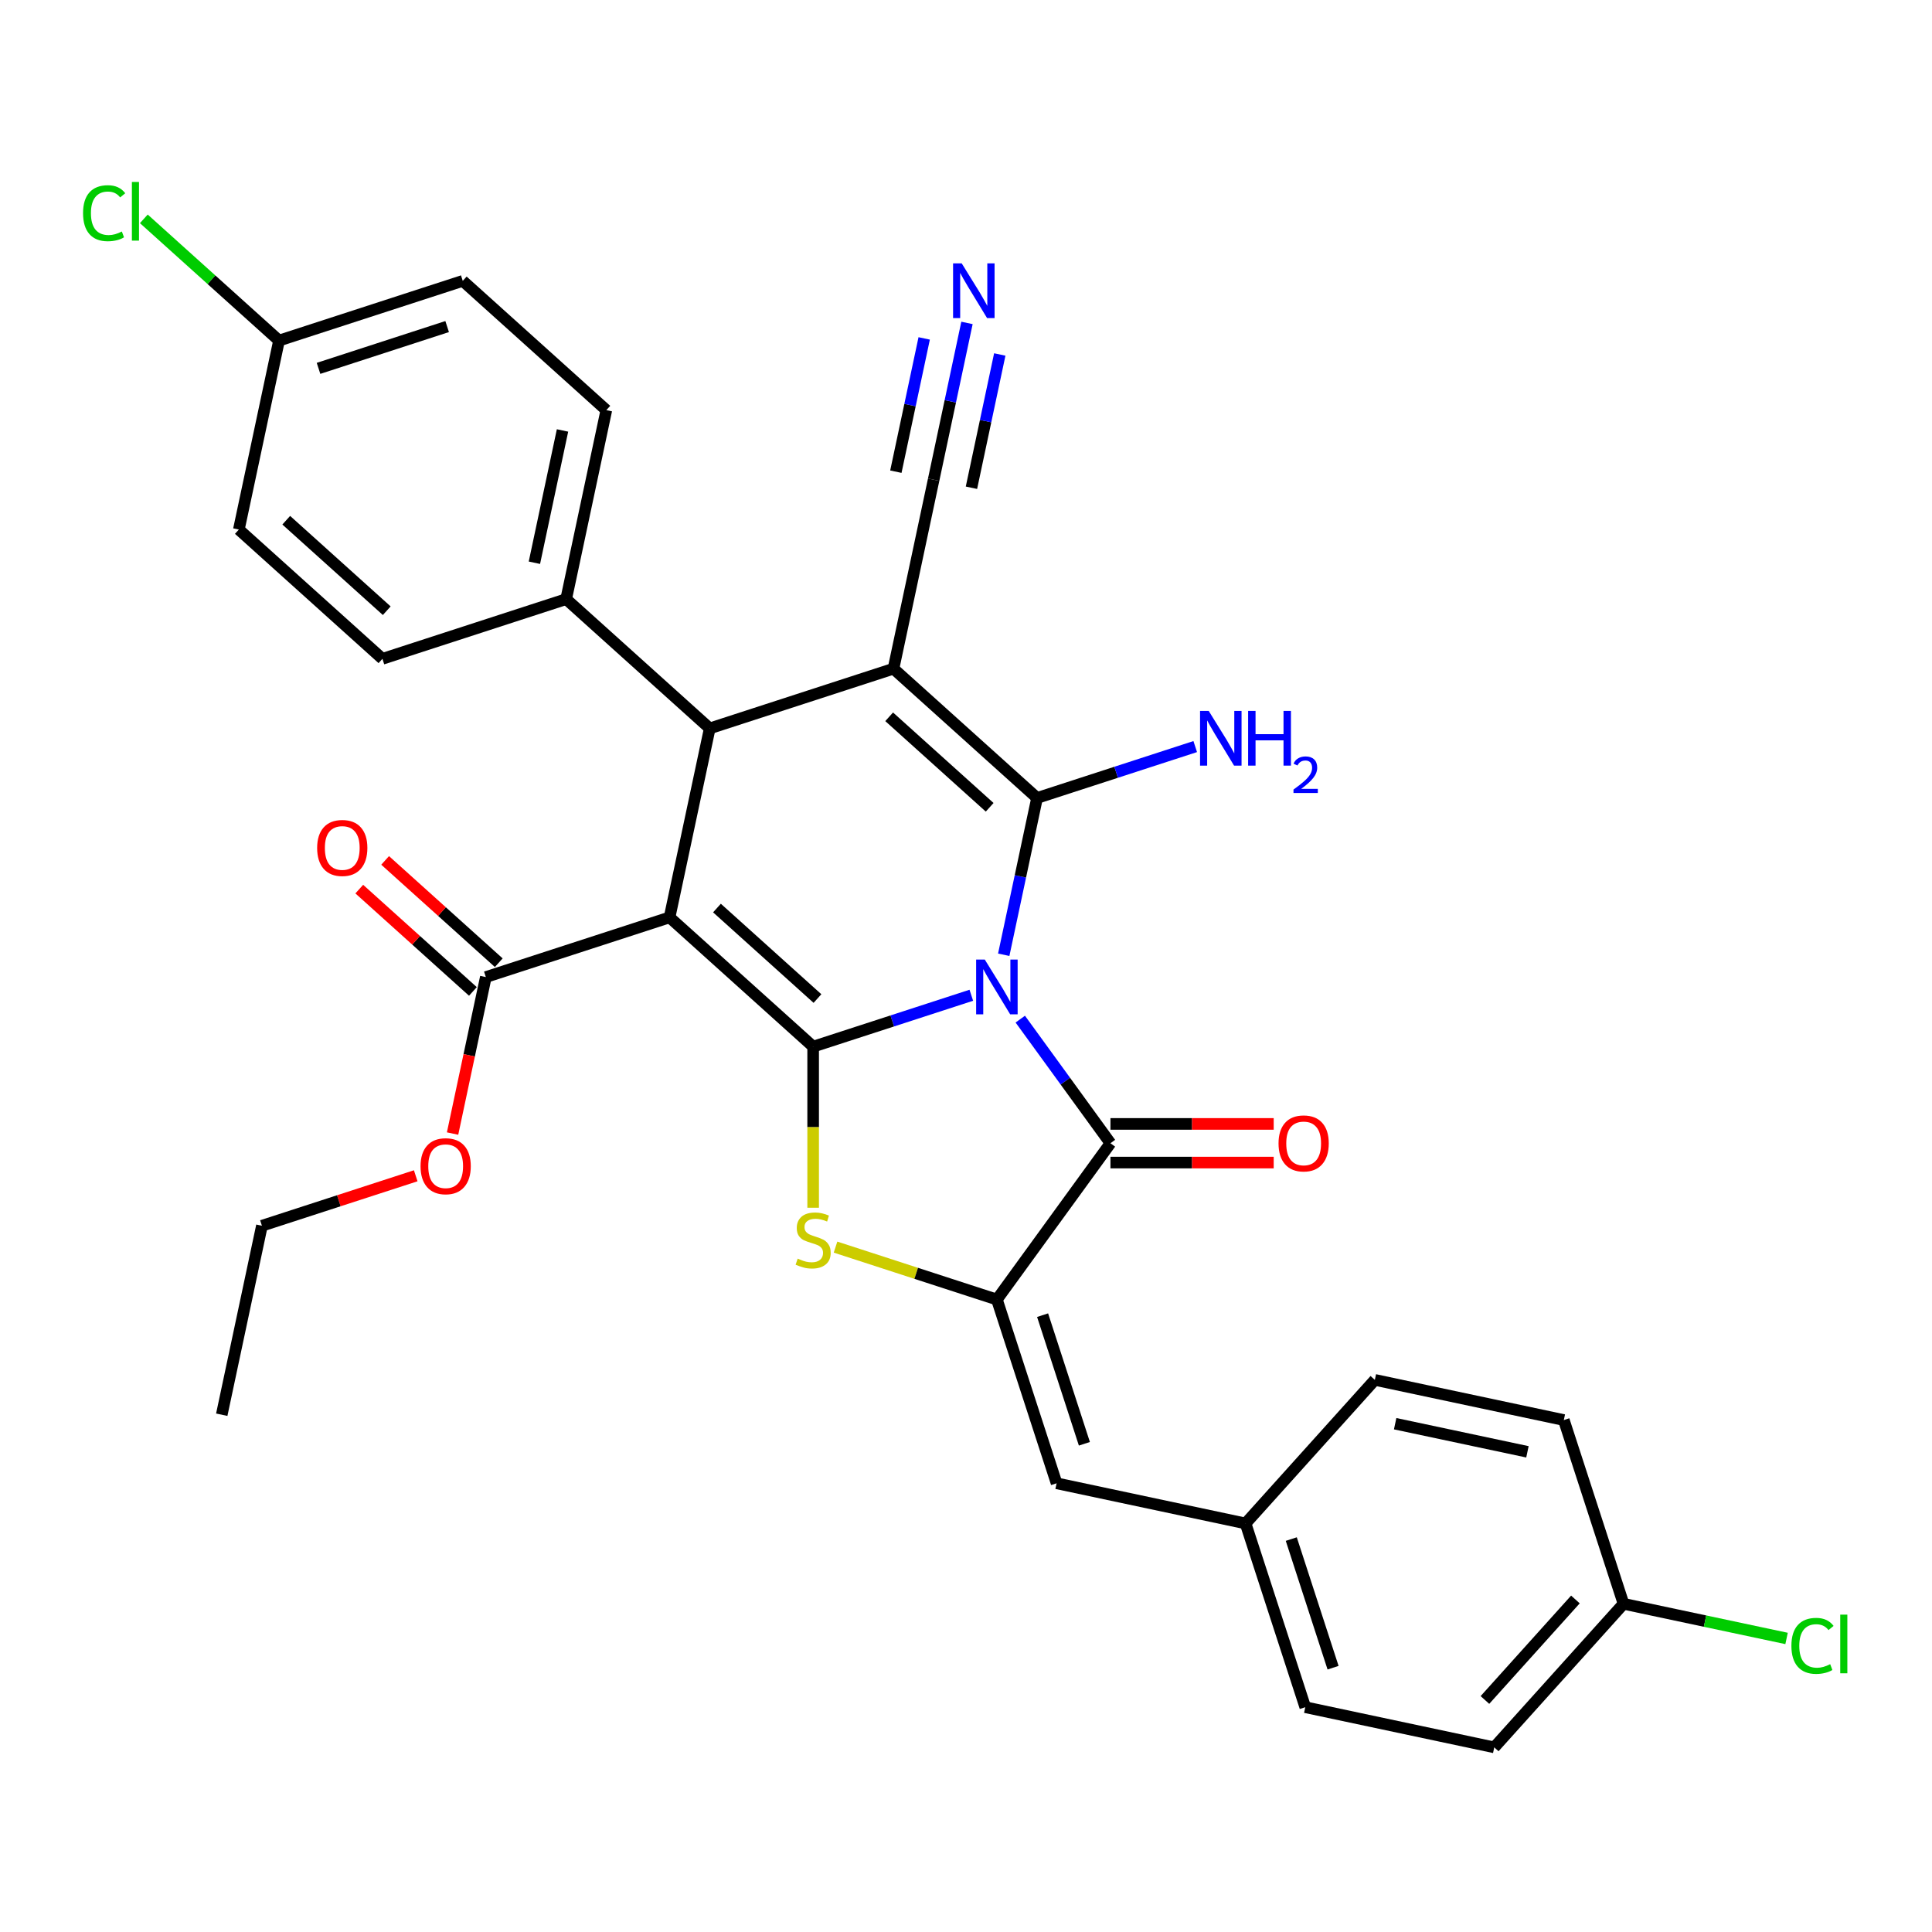 <?xml version='1.0' encoding='iso-8859-1'?>
<svg version='1.1' baseProfile='full'
              xmlns='http://www.w3.org/2000/svg'
                      xmlns:rdkit='http://www.rdkit.org/xml'
                      xmlns:xlink='http://www.w3.org/1999/xlink'
                  xml:space='preserve'
width='1000px' height='1000px' viewBox='0 0 1000 1000'>
<!-- END OF HEADER -->
<rect style='opacity:1.0;fill:#FFFFFF;stroke:none' width='1000' height='1000' x='0' y='0'> </rect>
<path class='bond-0' d='M 502.75,515.142 L 461.818,528.442' style='fill:none;fill-rule:evenodd;stroke:#0000FF;stroke-width:6px;stroke-linecap:butt;stroke-linejoin:miter;stroke-opacity:1' />
<path class='bond-0' d='M 461.818,528.442 L 420.885,541.741' style='fill:none;fill-rule:evenodd;stroke:#000000;stroke-width:6px;stroke-linecap:butt;stroke-linejoin:miter;stroke-opacity:1' />
<path class='bond-2' d='M 519.531,494.18 L 528.156,453.603' style='fill:none;fill-rule:evenodd;stroke:#0000FF;stroke-width:6px;stroke-linecap:butt;stroke-linejoin:miter;stroke-opacity:1' />
<path class='bond-2' d='M 528.156,453.603 L 536.781,413.026' style='fill:none;fill-rule:evenodd;stroke:#000000;stroke-width:6px;stroke-linecap:butt;stroke-linejoin:miter;stroke-opacity:1' />
<path class='bond-4' d='M 528.094,527.5 L 551.431,559.62' style='fill:none;fill-rule:evenodd;stroke:#0000FF;stroke-width:6px;stroke-linecap:butt;stroke-linejoin:miter;stroke-opacity:1' />
<path class='bond-4' d='M 551.431,559.62 L 574.768,591.741' style='fill:none;fill-rule:evenodd;stroke:#000000;stroke-width:6px;stroke-linecap:butt;stroke-linejoin:miter;stroke-opacity:1' />
<path class='bond-1' d='M 420.885,541.741 L 346.571,474.829' style='fill:none;fill-rule:evenodd;stroke:#000000;stroke-width:6px;stroke-linecap:butt;stroke-linejoin:miter;stroke-opacity:1' />
<path class='bond-1' d='M 423.12,516.842 L 371.101,470.003' style='fill:none;fill-rule:evenodd;stroke:#000000;stroke-width:6px;stroke-linecap:butt;stroke-linejoin:miter;stroke-opacity:1' />
<path class='bond-5' d='M 420.885,541.741 L 420.885,583.431' style='fill:none;fill-rule:evenodd;stroke:#000000;stroke-width:6px;stroke-linecap:butt;stroke-linejoin:miter;stroke-opacity:1' />
<path class='bond-5' d='M 420.885,583.431 L 420.885,625.121' style='fill:none;fill-rule:evenodd;stroke:#CCCC00;stroke-width:6px;stroke-linecap:butt;stroke-linejoin:miter;stroke-opacity:1' />
<path class='bond-8' d='M 346.571,474.829 L 251.466,505.73' style='fill:none;fill-rule:evenodd;stroke:#000000;stroke-width:6px;stroke-linecap:butt;stroke-linejoin:miter;stroke-opacity:1' />
<path class='bond-33' d='M 346.571,474.829 L 367.362,377.015' style='fill:none;fill-rule:evenodd;stroke:#000000;stroke-width:6px;stroke-linecap:butt;stroke-linejoin:miter;stroke-opacity:1' />
<path class='bond-3' d='M 536.781,413.026 L 462.467,346.114' style='fill:none;fill-rule:evenodd;stroke:#000000;stroke-width:6px;stroke-linecap:butt;stroke-linejoin:miter;stroke-opacity:1' />
<path class='bond-3' d='M 512.251,417.852 L 460.232,371.013' style='fill:none;fill-rule:evenodd;stroke:#000000;stroke-width:6px;stroke-linecap:butt;stroke-linejoin:miter;stroke-opacity:1' />
<path class='bond-14' d='M 536.781,413.026 L 577.713,399.726' style='fill:none;fill-rule:evenodd;stroke:#000000;stroke-width:6px;stroke-linecap:butt;stroke-linejoin:miter;stroke-opacity:1' />
<path class='bond-14' d='M 577.713,399.726 L 618.646,386.427' style='fill:none;fill-rule:evenodd;stroke:#0000FF;stroke-width:6px;stroke-linecap:butt;stroke-linejoin:miter;stroke-opacity:1' />
<path class='bond-6' d='M 462.467,346.114 L 367.362,377.015' style='fill:none;fill-rule:evenodd;stroke:#000000;stroke-width:6px;stroke-linecap:butt;stroke-linejoin:miter;stroke-opacity:1' />
<path class='bond-9' d='M 462.467,346.114 L 483.258,248.3' style='fill:none;fill-rule:evenodd;stroke:#000000;stroke-width:6px;stroke-linecap:butt;stroke-linejoin:miter;stroke-opacity:1' />
<path class='bond-7' d='M 574.768,591.741 L 515.99,672.642' style='fill:none;fill-rule:evenodd;stroke:#000000;stroke-width:6px;stroke-linecap:butt;stroke-linejoin:miter;stroke-opacity:1' />
<path class='bond-13' d='M 574.768,601.741 L 617.018,601.741' style='fill:none;fill-rule:evenodd;stroke:#000000;stroke-width:6px;stroke-linecap:butt;stroke-linejoin:miter;stroke-opacity:1' />
<path class='bond-13' d='M 617.018,601.741 L 659.267,601.741' style='fill:none;fill-rule:evenodd;stroke:#FF0000;stroke-width:6px;stroke-linecap:butt;stroke-linejoin:miter;stroke-opacity:1' />
<path class='bond-13' d='M 574.768,581.741 L 617.018,581.741' style='fill:none;fill-rule:evenodd;stroke:#000000;stroke-width:6px;stroke-linecap:butt;stroke-linejoin:miter;stroke-opacity:1' />
<path class='bond-13' d='M 617.018,581.741 L 659.267,581.741' style='fill:none;fill-rule:evenodd;stroke:#FF0000;stroke-width:6px;stroke-linecap:butt;stroke-linejoin:miter;stroke-opacity:1' />
<path class='bond-32' d='M 432.465,645.503 L 474.227,659.073' style='fill:none;fill-rule:evenodd;stroke:#CCCC00;stroke-width:6px;stroke-linecap:butt;stroke-linejoin:miter;stroke-opacity:1' />
<path class='bond-32' d='M 474.227,659.073 L 515.99,672.642' style='fill:none;fill-rule:evenodd;stroke:#000000;stroke-width:6px;stroke-linecap:butt;stroke-linejoin:miter;stroke-opacity:1' />
<path class='bond-12' d='M 367.362,377.015 L 293.048,310.103' style='fill:none;fill-rule:evenodd;stroke:#000000;stroke-width:6px;stroke-linecap:butt;stroke-linejoin:miter;stroke-opacity:1' />
<path class='bond-10' d='M 515.99,672.642 L 546.891,767.747' style='fill:none;fill-rule:evenodd;stroke:#000000;stroke-width:6px;stroke-linecap:butt;stroke-linejoin:miter;stroke-opacity:1' />
<path class='bond-10' d='M 539.646,680.727 L 561.277,747.301' style='fill:none;fill-rule:evenodd;stroke:#000000;stroke-width:6px;stroke-linecap:butt;stroke-linejoin:miter;stroke-opacity:1' />
<path class='bond-15' d='M 258.158,498.299 L 228.751,471.821' style='fill:none;fill-rule:evenodd;stroke:#000000;stroke-width:6px;stroke-linecap:butt;stroke-linejoin:miter;stroke-opacity:1' />
<path class='bond-15' d='M 228.751,471.821 L 199.344,445.343' style='fill:none;fill-rule:evenodd;stroke:#FF0000;stroke-width:6px;stroke-linecap:butt;stroke-linejoin:miter;stroke-opacity:1' />
<path class='bond-15' d='M 244.775,513.162 L 215.368,486.684' style='fill:none;fill-rule:evenodd;stroke:#000000;stroke-width:6px;stroke-linecap:butt;stroke-linejoin:miter;stroke-opacity:1' />
<path class='bond-15' d='M 215.368,486.684 L 185.961,460.205' style='fill:none;fill-rule:evenodd;stroke:#FF0000;stroke-width:6px;stroke-linecap:butt;stroke-linejoin:miter;stroke-opacity:1' />
<path class='bond-19' d='M 251.466,505.73 L 242.859,546.227' style='fill:none;fill-rule:evenodd;stroke:#000000;stroke-width:6px;stroke-linecap:butt;stroke-linejoin:miter;stroke-opacity:1' />
<path class='bond-19' d='M 242.859,546.227 L 234.251,586.724' style='fill:none;fill-rule:evenodd;stroke:#FF0000;stroke-width:6px;stroke-linecap:butt;stroke-linejoin:miter;stroke-opacity:1' />
<path class='bond-11' d='M 483.258,248.3 L 491.883,207.723' style='fill:none;fill-rule:evenodd;stroke:#000000;stroke-width:6px;stroke-linecap:butt;stroke-linejoin:miter;stroke-opacity:1' />
<path class='bond-11' d='M 491.883,207.723 L 500.508,167.146' style='fill:none;fill-rule:evenodd;stroke:#0000FF;stroke-width:6px;stroke-linecap:butt;stroke-linejoin:miter;stroke-opacity:1' />
<path class='bond-11' d='M 502.821,252.458 L 510.152,217.967' style='fill:none;fill-rule:evenodd;stroke:#000000;stroke-width:6px;stroke-linecap:butt;stroke-linejoin:miter;stroke-opacity:1' />
<path class='bond-11' d='M 510.152,217.967 L 517.483,183.477' style='fill:none;fill-rule:evenodd;stroke:#0000FF;stroke-width:6px;stroke-linecap:butt;stroke-linejoin:miter;stroke-opacity:1' />
<path class='bond-11' d='M 463.695,244.142 L 471.026,209.651' style='fill:none;fill-rule:evenodd;stroke:#000000;stroke-width:6px;stroke-linecap:butt;stroke-linejoin:miter;stroke-opacity:1' />
<path class='bond-11' d='M 471.026,209.651 L 478.358,175.161' style='fill:none;fill-rule:evenodd;stroke:#0000FF;stroke-width:6px;stroke-linecap:butt;stroke-linejoin:miter;stroke-opacity:1' />
<path class='bond-16' d='M 546.891,767.747 L 644.705,788.538' style='fill:none;fill-rule:evenodd;stroke:#000000;stroke-width:6px;stroke-linecap:butt;stroke-linejoin:miter;stroke-opacity:1' />
<path class='bond-17' d='M 293.048,310.103 L 313.839,212.289' style='fill:none;fill-rule:evenodd;stroke:#000000;stroke-width:6px;stroke-linecap:butt;stroke-linejoin:miter;stroke-opacity:1' />
<path class='bond-17' d='M 276.604,291.272 L 291.158,222.803' style='fill:none;fill-rule:evenodd;stroke:#000000;stroke-width:6px;stroke-linecap:butt;stroke-linejoin:miter;stroke-opacity:1' />
<path class='bond-18' d='M 293.048,310.103 L 197.944,341.004' style='fill:none;fill-rule:evenodd;stroke:#000000;stroke-width:6px;stroke-linecap:butt;stroke-linejoin:miter;stroke-opacity:1' />
<path class='bond-26' d='M 644.705,788.538 L 711.618,714.224' style='fill:none;fill-rule:evenodd;stroke:#000000;stroke-width:6px;stroke-linecap:butt;stroke-linejoin:miter;stroke-opacity:1' />
<path class='bond-27' d='M 644.705,788.538 L 675.607,883.643' style='fill:none;fill-rule:evenodd;stroke:#000000;stroke-width:6px;stroke-linecap:butt;stroke-linejoin:miter;stroke-opacity:1' />
<path class='bond-27' d='M 668.361,796.623 L 689.992,863.197' style='fill:none;fill-rule:evenodd;stroke:#000000;stroke-width:6px;stroke-linecap:butt;stroke-linejoin:miter;stroke-opacity:1' />
<path class='bond-22' d='M 313.839,212.289 L 239.526,145.376' style='fill:none;fill-rule:evenodd;stroke:#000000;stroke-width:6px;stroke-linecap:butt;stroke-linejoin:miter;stroke-opacity:1' />
<path class='bond-23' d='M 197.944,341.004 L 123.63,274.092' style='fill:none;fill-rule:evenodd;stroke:#000000;stroke-width:6px;stroke-linecap:butt;stroke-linejoin:miter;stroke-opacity:1' />
<path class='bond-23' d='M 200.179,316.104 L 148.159,269.266' style='fill:none;fill-rule:evenodd;stroke:#000000;stroke-width:6px;stroke-linecap:butt;stroke-linejoin:miter;stroke-opacity:1' />
<path class='bond-30' d='M 215.176,608.581 L 175.373,621.513' style='fill:none;fill-rule:evenodd;stroke:#FF0000;stroke-width:6px;stroke-linecap:butt;stroke-linejoin:miter;stroke-opacity:1' />
<path class='bond-30' d='M 175.373,621.513 L 135.571,634.446' style='fill:none;fill-rule:evenodd;stroke:#000000;stroke-width:6px;stroke-linecap:butt;stroke-linejoin:miter;stroke-opacity:1' />
<path class='bond-20' d='M 144.421,176.278 L 123.63,274.092' style='fill:none;fill-rule:evenodd;stroke:#000000;stroke-width:6px;stroke-linecap:butt;stroke-linejoin:miter;stroke-opacity:1' />
<path class='bond-24' d='M 144.421,176.278 L 109.434,144.775' style='fill:none;fill-rule:evenodd;stroke:#000000;stroke-width:6px;stroke-linecap:butt;stroke-linejoin:miter;stroke-opacity:1' />
<path class='bond-24' d='M 109.434,144.775 L 74.447,113.273' style='fill:none;fill-rule:evenodd;stroke:#00CC00;stroke-width:6px;stroke-linecap:butt;stroke-linejoin:miter;stroke-opacity:1' />
<path class='bond-35' d='M 144.421,176.278 L 239.526,145.376' style='fill:none;fill-rule:evenodd;stroke:#000000;stroke-width:6px;stroke-linecap:butt;stroke-linejoin:miter;stroke-opacity:1' />
<path class='bond-35' d='M 164.867,190.663 L 231.44,169.032' style='fill:none;fill-rule:evenodd;stroke:#000000;stroke-width:6px;stroke-linecap:butt;stroke-linejoin:miter;stroke-opacity:1' />
<path class='bond-21' d='M 840.333,830.12 L 773.421,904.434' style='fill:none;fill-rule:evenodd;stroke:#000000;stroke-width:6px;stroke-linecap:butt;stroke-linejoin:miter;stroke-opacity:1' />
<path class='bond-21' d='M 815.433,827.884 L 768.595,879.904' style='fill:none;fill-rule:evenodd;stroke:#000000;stroke-width:6px;stroke-linecap:butt;stroke-linejoin:miter;stroke-opacity:1' />
<path class='bond-25' d='M 840.333,830.12 L 882.53,839.089' style='fill:none;fill-rule:evenodd;stroke:#000000;stroke-width:6px;stroke-linecap:butt;stroke-linejoin:miter;stroke-opacity:1' />
<path class='bond-25' d='M 882.53,839.089 L 924.727,848.058' style='fill:none;fill-rule:evenodd;stroke:#00CC00;stroke-width:6px;stroke-linecap:butt;stroke-linejoin:miter;stroke-opacity:1' />
<path class='bond-34' d='M 840.333,830.12 L 809.432,735.015' style='fill:none;fill-rule:evenodd;stroke:#000000;stroke-width:6px;stroke-linecap:butt;stroke-linejoin:miter;stroke-opacity:1' />
<path class='bond-28' d='M 711.618,714.224 L 809.432,735.015' style='fill:none;fill-rule:evenodd;stroke:#000000;stroke-width:6px;stroke-linecap:butt;stroke-linejoin:miter;stroke-opacity:1' />
<path class='bond-28' d='M 722.132,736.905 L 790.601,751.459' style='fill:none;fill-rule:evenodd;stroke:#000000;stroke-width:6px;stroke-linecap:butt;stroke-linejoin:miter;stroke-opacity:1' />
<path class='bond-29' d='M 675.607,883.643 L 773.421,904.434' style='fill:none;fill-rule:evenodd;stroke:#000000;stroke-width:6px;stroke-linecap:butt;stroke-linejoin:miter;stroke-opacity:1' />
<path class='bond-31' d='M 135.571,634.446 L 114.78,732.26' style='fill:none;fill-rule:evenodd;stroke:#000000;stroke-width:6px;stroke-linecap:butt;stroke-linejoin:miter;stroke-opacity:1' />
<path  class='atom-0' d='M 509.73 496.68
L 519.01 511.68
Q 519.93 513.16, 521.41 515.84
Q 522.89 518.52, 522.97 518.68
L 522.97 496.68
L 526.73 496.68
L 526.73 525
L 522.85 525
L 512.89 508.6
Q 511.73 506.68, 510.49 504.48
Q 509.29 502.28, 508.93 501.6
L 508.93 525
L 505.25 525
L 505.25 496.68
L 509.73 496.68
' fill='#0000FF'/>
<path  class='atom-6' d='M 412.885 651.46
Q 413.205 651.58, 414.525 652.14
Q 415.845 652.7, 417.285 653.06
Q 418.765 653.38, 420.205 653.38
Q 422.885 653.38, 424.445 652.1
Q 426.005 650.78, 426.005 648.501
Q 426.005 646.941, 425.205 645.981
Q 424.445 645.021, 423.245 644.501
Q 422.045 643.981, 420.045 643.381
Q 417.525 642.621, 416.005 641.901
Q 414.525 641.181, 413.445 639.661
Q 412.405 638.141, 412.405 635.581
Q 412.405 632.021, 414.805 629.821
Q 417.245 627.621, 422.045 627.621
Q 425.325 627.621, 429.045 629.181
L 428.125 632.261
Q 424.725 630.861, 422.165 630.861
Q 419.405 630.861, 417.885 632.021
Q 416.365 633.141, 416.405 635.101
Q 416.405 636.621, 417.165 637.541
Q 417.965 638.461, 419.085 638.981
Q 420.245 639.501, 422.165 640.101
Q 424.725 640.901, 426.245 641.701
Q 427.765 642.501, 428.845 644.141
Q 429.965 645.741, 429.965 648.501
Q 429.965 652.42, 427.325 654.54
Q 424.725 656.62, 420.365 656.62
Q 417.845 656.62, 415.925 656.06
Q 414.045 655.54, 411.805 654.62
L 412.885 651.46
' fill='#CCCC00'/>
<path  class='atom-12' d='M 497.789 136.326
L 507.069 151.326
Q 507.989 152.806, 509.469 155.486
Q 510.949 158.166, 511.029 158.326
L 511.029 136.326
L 514.789 136.326
L 514.789 164.646
L 510.909 164.646
L 500.949 148.246
Q 499.789 146.326, 498.549 144.126
Q 497.349 141.926, 496.989 141.246
L 496.989 164.646
L 493.309 164.646
L 493.309 136.326
L 497.789 136.326
' fill='#0000FF'/>
<path  class='atom-14' d='M 661.767 591.821
Q 661.767 585.021, 665.127 581.221
Q 668.487 577.421, 674.767 577.421
Q 681.047 577.421, 684.407 581.221
Q 687.767 585.021, 687.767 591.821
Q 687.767 598.701, 684.367 602.621
Q 680.967 606.501, 674.767 606.501
Q 668.527 606.501, 665.127 602.621
Q 661.767 598.741, 661.767 591.821
M 674.767 603.301
Q 679.087 603.301, 681.407 600.421
Q 683.767 597.501, 683.767 591.821
Q 683.767 586.261, 681.407 583.461
Q 679.087 580.621, 674.767 580.621
Q 670.447 580.621, 668.087 583.421
Q 665.767 586.221, 665.767 591.821
Q 665.767 597.541, 668.087 600.421
Q 670.447 603.301, 674.767 603.301
' fill='#FF0000'/>
<path  class='atom-15' d='M 625.626 367.965
L 634.906 382.965
Q 635.826 384.445, 637.306 387.125
Q 638.786 389.805, 638.866 389.965
L 638.866 367.965
L 642.626 367.965
L 642.626 396.285
L 638.746 396.285
L 628.786 379.885
Q 627.626 377.965, 626.386 375.765
Q 625.186 373.565, 624.826 372.885
L 624.826 396.285
L 621.146 396.285
L 621.146 367.965
L 625.626 367.965
' fill='#0000FF'/>
<path  class='atom-15' d='M 646.026 367.965
L 649.866 367.965
L 649.866 380.005
L 664.345 380.005
L 664.345 367.965
L 668.185 367.965
L 668.185 396.285
L 664.345 396.285
L 664.345 383.205
L 649.866 383.205
L 649.866 396.285
L 646.026 396.285
L 646.026 367.965
' fill='#0000FF'/>
<path  class='atom-15' d='M 669.558 395.291
Q 670.245 393.522, 671.881 392.545
Q 673.518 391.542, 675.788 391.542
Q 678.613 391.542, 680.197 393.073
Q 681.781 394.605, 681.781 397.324
Q 681.781 400.096, 679.722 402.683
Q 677.689 405.27, 673.465 408.332
L 682.098 408.332
L 682.098 410.444
L 669.505 410.444
L 669.505 408.676
Q 672.99 406.194, 675.049 404.346
Q 677.135 402.498, 678.138 400.835
Q 679.141 399.172, 679.141 397.456
Q 679.141 395.661, 678.244 394.657
Q 677.346 393.654, 675.788 393.654
Q 674.284 393.654, 673.281 394.261
Q 672.277 394.869, 671.565 396.215
L 669.558 395.291
' fill='#0000FF'/>
<path  class='atom-16' d='M 164.153 438.898
Q 164.153 432.098, 167.513 428.298
Q 170.873 424.498, 177.153 424.498
Q 183.433 424.498, 186.793 428.298
Q 190.152 432.098, 190.152 438.898
Q 190.152 445.778, 186.753 449.698
Q 183.353 453.578, 177.153 453.578
Q 170.913 453.578, 167.513 449.698
Q 164.153 445.818, 164.153 438.898
M 177.153 450.378
Q 181.473 450.378, 183.793 447.498
Q 186.153 444.578, 186.153 438.898
Q 186.153 433.338, 183.793 430.538
Q 181.473 427.698, 177.153 427.698
Q 172.833 427.698, 170.473 430.498
Q 168.153 433.298, 168.153 438.898
Q 168.153 444.618, 170.473 447.498
Q 172.833 450.378, 177.153 450.378
' fill='#FF0000'/>
<path  class='atom-20' d='M 217.676 603.624
Q 217.676 596.824, 221.036 593.024
Q 224.396 589.224, 230.675 589.224
Q 236.955 589.224, 240.315 593.024
Q 243.675 596.824, 243.675 603.624
Q 243.675 610.504, 240.275 614.424
Q 236.875 618.304, 230.675 618.304
Q 224.436 618.304, 221.036 614.424
Q 217.676 610.544, 217.676 603.624
M 230.675 615.104
Q 234.995 615.104, 237.315 612.224
Q 239.675 609.304, 239.675 603.624
Q 239.675 598.064, 237.315 595.264
Q 234.995 592.424, 230.675 592.424
Q 226.355 592.424, 223.996 595.224
Q 221.676 598.024, 221.676 603.624
Q 221.676 609.344, 223.996 612.224
Q 226.355 615.104, 230.675 615.104
' fill='#FF0000'/>
<path  class='atom-25' d='M 42.987 110.345
Q 42.987 103.305, 46.267 99.625
Q 49.587 95.905, 55.867 95.905
Q 61.707 95.905, 64.827 100.025
L 62.187 102.185
Q 59.907 99.185, 55.867 99.185
Q 51.587 99.185, 49.307 102.065
Q 47.067 104.905, 47.067 110.345
Q 47.067 115.945, 49.387 118.825
Q 51.747 121.705, 56.307 121.705
Q 59.427 121.705, 63.067 119.825
L 64.187 122.825
Q 62.707 123.785, 60.467 124.345
Q 58.227 124.905, 55.747 124.905
Q 49.587 124.905, 46.267 121.145
Q 42.987 117.385, 42.987 110.345
' fill='#00CC00'/>
<path  class='atom-25' d='M 68.267 94.185
L 71.947 94.185
L 71.947 124.545
L 68.267 124.545
L 68.267 94.185
' fill='#00CC00'/>
<path  class='atom-26' d='M 927.227 851.891
Q 927.227 844.851, 930.507 841.171
Q 933.827 837.451, 940.107 837.451
Q 945.947 837.451, 949.067 841.571
L 946.427 843.731
Q 944.147 840.731, 940.107 840.731
Q 935.827 840.731, 933.547 843.611
Q 931.307 846.451, 931.307 851.891
Q 931.307 857.491, 933.627 860.371
Q 935.987 863.251, 940.547 863.251
Q 943.667 863.251, 947.307 861.371
L 948.427 864.371
Q 946.947 865.331, 944.707 865.891
Q 942.467 866.451, 939.987 866.451
Q 933.827 866.451, 930.507 862.691
Q 927.227 858.931, 927.227 851.891
' fill='#00CC00'/>
<path  class='atom-26' d='M 952.507 835.731
L 956.187 835.731
L 956.187 866.091
L 952.507 866.091
L 952.507 835.731
' fill='#00CC00'/>
</svg>
